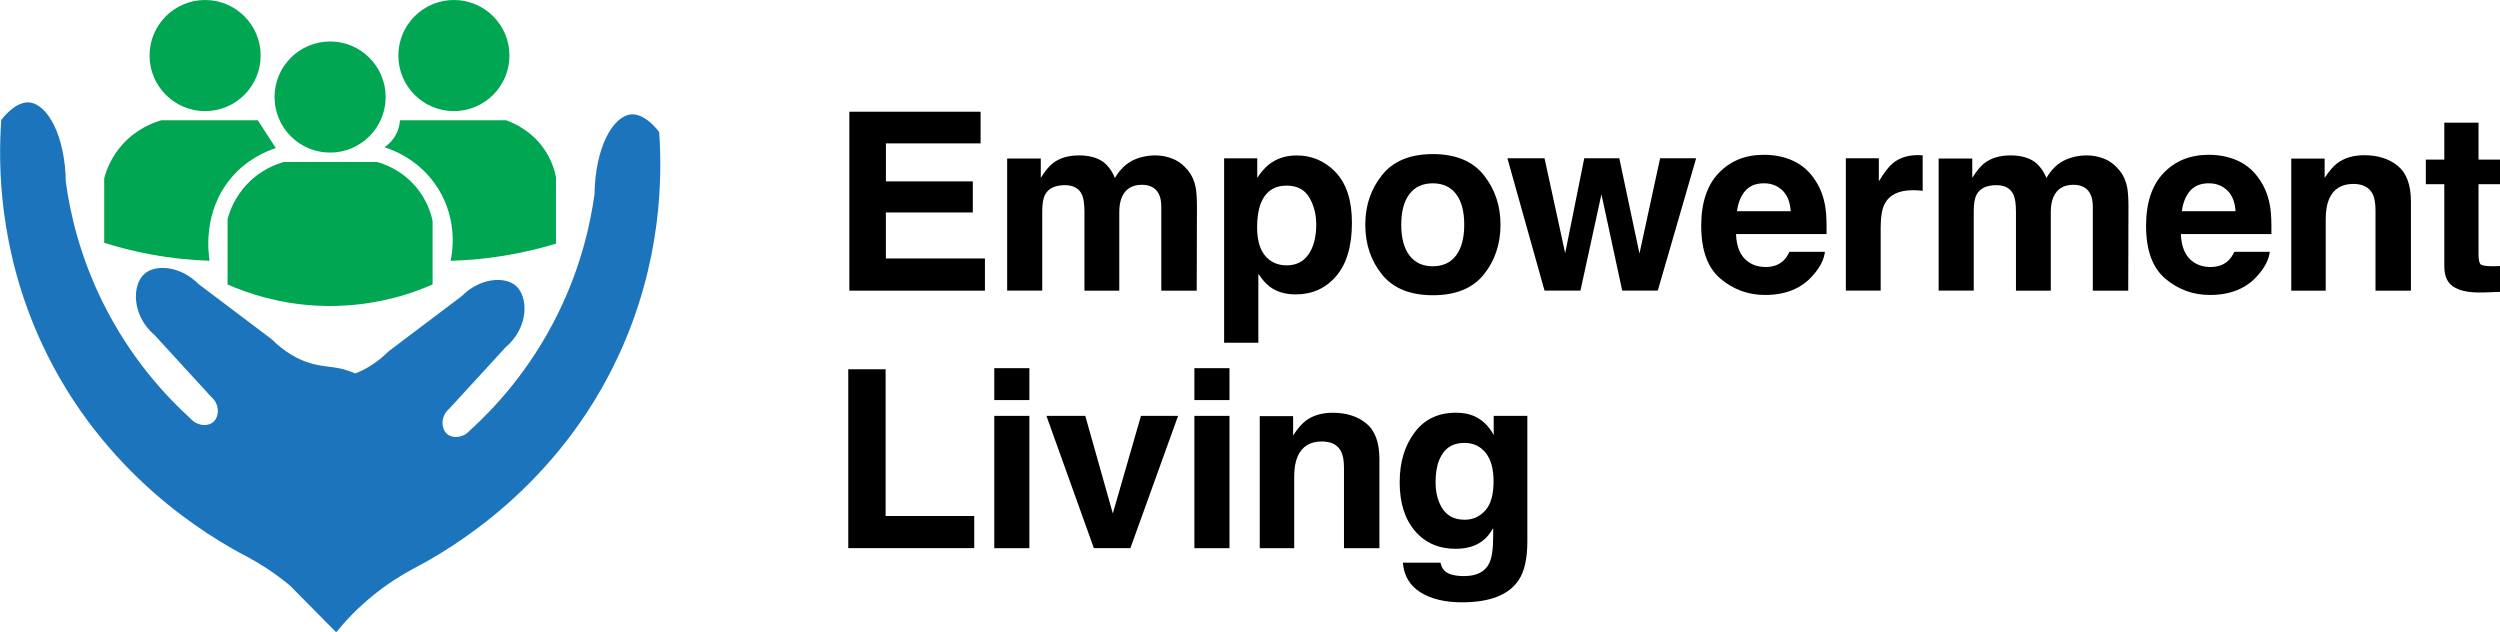 <?xml version="1.0" encoding="UTF-8"?><svg id="Layer_2" xmlns="http://www.w3.org/2000/svg" viewBox="0 0 666.01 168.44"><defs><style>.cls-1,.cls-2,.cls-3{stroke-width:0px;}.cls-2{fill:#1c75bc;}.cls-3{fill:#00a651;}</style></defs><g id="Layer_1-2"><path class="cls-1" d="m259.15,56.6h-23.15v12.26h26.39v8.57h-36.12V29.76h34.96v8.44h-25.22v10.12h23.15v8.28Z"/><path class="cls-1" d="m288.26,51.88c-.78-1.7-2.3-2.55-4.56-2.55-2.63,0-4.4.85-5.3,2.55-.5.97-.74,2.41-.74,4.33v21.21h-9.35v-35.18h8.96v5.14c1.14-1.83,2.22-3.14,3.23-3.91,1.79-1.38,4.11-2.07,6.95-2.07,2.69,0,4.87.59,6.53,1.78,1.34,1.1,2.35,2.51,3.04,4.24,1.21-2.07,2.71-3.59,4.49-4.56,1.9-.97,4.01-1.46,6.34-1.46,1.55,0,3.08.3,4.59.91,1.51.6,2.88,1.66,4.11,3.17.99,1.23,1.66,2.74,2,4.53.21,1.19.32,2.92.32,5.21l-.06,22.21h-9.44v-22.44c0-1.34-.22-2.44-.65-3.3-.82-1.64-2.33-2.46-4.53-2.46-2.54,0-4.3,1.06-5.27,3.17-.5,1.12-.74,2.47-.74,4.04v20.99h-9.28v-20.99c0-2.09-.22-3.61-.65-4.56Z"/><path class="cls-1" d="m355.89,45.96c2.85,3.04,4.27,7.5,4.27,13.39,0,6.21-1.4,10.94-4.19,14.2-2.79,3.26-6.39,4.88-10.78,4.88-2.8,0-5.13-.7-6.98-2.1-1.01-.78-2-1.91-2.98-3.4v18.37h-9.12v-49.12h8.83v5.21c.99-1.53,2.05-2.74,3.17-3.62,2.05-1.57,4.48-2.36,7.31-2.36,4.12,0,7.61,1.52,10.48,4.56Zm-5.24,13.84c0-2.72-.62-5.12-1.86-7.21-1.24-2.09-3.25-3.14-6.03-3.14-3.34,0-5.64,1.58-6.89,4.75-.65,1.68-.97,3.82-.97,6.4,0,4.1,1.09,6.97,3.27,8.63,1.29.97,2.82,1.46,4.59,1.46,2.56,0,4.52-.99,5.87-2.97s2.02-4.62,2.02-7.92Z"/><path class="cls-1" d="m395.28,46.64c2.97,3.73,4.46,8.14,4.46,13.23s-1.49,9.6-4.46,13.27c-2.97,3.68-7.49,5.51-13.55,5.51s-10.57-1.84-13.55-5.51c-2.97-3.68-4.46-8.1-4.46-13.27s1.49-9.5,4.46-13.23c2.97-3.73,7.49-5.59,13.55-5.59s10.57,1.87,13.55,5.59Zm-13.58,2.2c-2.7,0-4.77.95-6.22,2.86-1.46,1.91-2.18,4.63-2.18,8.17s.73,6.26,2.18,8.18c1.46,1.92,3.53,2.88,6.22,2.88s4.76-.96,6.21-2.88c1.44-1.92,2.17-4.65,2.17-8.18s-.72-6.26-2.17-8.17c-1.44-1.91-3.51-2.86-6.21-2.86Z"/><path class="cls-1" d="m432.16,77.42l-5.53-25.67-5.59,25.67h-9.57l-9.89-35.25h9.89l5.5,25.29,5.08-25.29h9.34l5.37,25.38,5.5-25.38h9.6l-10.22,35.25h-9.47Z"/><path class="cls-1" d="m486.17,67.07c-.24,2.09-1.33,4.21-3.27,6.37-3.02,3.43-7.24,5.14-12.68,5.14-4.48,0-8.44-1.44-11.87-4.33-3.43-2.89-5.14-7.59-5.14-14.1,0-6.1,1.55-10.78,4.64-14.03,3.09-3.25,7.11-4.88,12.04-4.88,2.93,0,5.57.55,7.92,1.65,2.35,1.1,4.29,2.83,5.82,5.21,1.38,2.09,2.27,4.52,2.68,7.28.24,1.62.33,3.94.29,6.98h-24.12c.13,3.54,1.24,6.01,3.33,7.44,1.27.88,2.8,1.33,4.59,1.33,1.9,0,3.44-.54,4.62-1.62.65-.58,1.22-1.39,1.71-2.43h9.41Zm-9.12-10.8c-.15-2.44-.89-4.28-2.21-5.55-1.33-1.26-2.97-1.89-4.93-1.89-2.13,0-3.79.67-4.96,2-1.17,1.34-1.91,3.15-2.21,5.43h14.33Z"/><path class="cls-1" d="m509.56,50.68c-3.71,0-6.2,1.21-7.47,3.62-.71,1.36-1.07,3.45-1.07,6.27v16.85h-9.28v-35.25h8.79v6.14c1.42-2.35,2.66-3.96,3.72-4.82,1.72-1.44,3.97-2.17,6.73-2.17.17,0,.32,0,.44.02s.38.03.79.05v9.44c-.58-.06-1.1-.11-1.55-.13-.45-.02-.82-.03-1.1-.03Z"/><path class="cls-1" d="m536.41,51.88c-.78-1.7-2.3-2.55-4.56-2.55-2.63,0-4.4.85-5.3,2.55-.5.97-.74,2.41-.74,4.33v21.21h-9.35v-35.18h8.96v5.14c1.14-1.83,2.22-3.14,3.23-3.91,1.79-1.38,4.11-2.07,6.95-2.07,2.69,0,4.87.59,6.53,1.78,1.34,1.1,2.35,2.51,3.04,4.24,1.21-2.07,2.71-3.59,4.5-4.56,1.9-.97,4.01-1.46,6.34-1.46,1.55,0,3.08.3,4.59.91,1.51.6,2.88,1.66,4.11,3.17.99,1.23,1.66,2.74,2,4.53.21,1.19.32,2.92.32,5.21l-.06,22.21h-9.44v-22.44c0-1.34-.22-2.44-.65-3.3-.82-1.64-2.33-2.46-4.53-2.46-2.54,0-4.3,1.06-5.27,3.17-.5,1.12-.74,2.47-.74,4.04v20.99h-9.28v-20.99c0-2.09-.22-3.61-.65-4.56Z"/><path class="cls-1" d="m604.68,67.07c-.24,2.09-1.33,4.21-3.27,6.37-3.02,3.43-7.24,5.14-12.68,5.14-4.48,0-8.44-1.44-11.87-4.33-3.43-2.89-5.14-7.59-5.14-14.1,0-6.1,1.55-10.78,4.64-14.03,3.09-3.25,7.11-4.88,12.04-4.88,2.93,0,5.57.55,7.92,1.65,2.35,1.1,4.29,2.83,5.82,5.21,1.38,2.09,2.27,4.52,2.68,7.28.24,1.62.33,3.94.29,6.98h-24.12c.13,3.54,1.24,6.01,3.33,7.44,1.27.88,2.8,1.33,4.59,1.33,1.9,0,3.44-.54,4.62-1.62.65-.58,1.22-1.39,1.71-2.43h9.41Zm-9.12-10.8c-.15-2.44-.89-4.28-2.21-5.55-1.33-1.26-2.97-1.89-4.93-1.89-2.13,0-3.79.67-4.96,2-1.17,1.34-1.91,3.15-2.21,5.43h14.33Z"/><path class="cls-1" d="m626.93,49c-3.13,0-5.27,1.33-6.44,3.98-.6,1.4-.91,3.19-.91,5.37v19.08h-9.18v-35.18h8.89v5.14c1.19-1.81,2.31-3.11,3.36-3.91,1.9-1.42,4.3-2.13,7.21-2.13,3.64,0,6.62.95,8.94,2.86,2.32,1.91,3.48,5.07,3.48,9.49v23.73h-9.44v-21.44c0-1.85-.25-3.28-.74-4.27-.91-1.81-2.63-2.72-5.17-2.72Z"/><path class="cls-1" d="m666.01,70.86v6.89l-4.37.16c-4.35.15-7.33-.6-8.92-2.26-1.04-1.06-1.55-2.68-1.55-4.88v-21.7h-4.92v-6.56h4.92v-9.83h9.12v9.83h5.72v6.56h-5.72v18.63c0,1.44.18,2.34.55,2.7.37.36,1.49.53,3.36.53.28,0,.58,0,.89-.02.31-.01.62-.03.92-.05Z"/><path class="cls-1" d="m225.97,98.37h9.96v39.09h23.61v8.57h-33.56v-47.66Z"/><path class="cls-1" d="m274.23,98.08v8.5h-9.35v-8.5h9.35Zm0,12.71v35.25h-9.35v-35.25h9.35Z"/><path class="cls-1" d="m278.77,110.78h10.35l7.34,26,7.5-26h9.89l-12.71,35.25h-9.73l-12.64-35.25Z"/><path class="cls-1" d="m327.54,98.08v8.5h-9.35v-8.5h9.35Zm0,12.71v35.25h-9.35v-35.25h9.35Z"/><path class="cls-1" d="m352.13,117.61c-3.13,0-5.27,1.33-6.44,3.98-.6,1.4-.91,3.19-.91,5.37v19.08h-9.18v-35.18h8.89v5.14c1.19-1.81,2.31-3.12,3.36-3.91,1.9-1.42,4.3-2.13,7.21-2.13,3.64,0,6.62.95,8.94,2.86,2.32,1.91,3.48,5.07,3.48,9.49v23.73h-9.44v-21.44c0-1.85-.25-3.28-.74-4.27-.91-1.81-2.63-2.72-5.17-2.72Z"/><path class="cls-1" d="m385.02,152.21c.99.84,2.66,1.26,5.01,1.26,3.32,0,5.54-1.11,6.66-3.33.73-1.42,1.1-3.82,1.1-7.18v-2.26c-.88,1.51-1.83,2.64-2.85,3.4-1.83,1.4-4.21,2.1-7.15,2.1-4.53,0-8.14-1.59-10.85-4.77-2.71-3.18-4.06-7.49-4.06-12.92s1.3-9.64,3.91-13.21c2.61-3.57,6.31-5.35,11.09-5.35,1.77,0,3.31.27,4.62.81,2.24.93,4.05,2.63,5.43,5.11v-5.08h8.96v33.44c0,4.55-.76,7.98-2.29,10.28-2.63,3.97-7.67,5.95-15.13,5.95-4.51,0-8.18-.88-11.03-2.65s-4.42-4.41-4.72-7.92h10.02c.26,1.08.68,1.85,1.26,2.33Zm-1.55-18.21c1.25,2.98,3.49,4.46,6.73,4.46,2.16,0,3.98-.81,5.46-2.44,1.49-1.63,2.23-4.22,2.23-7.78,0-3.34-.71-5.88-2.12-7.63s-3.3-2.62-5.67-2.62c-3.23,0-5.46,1.52-6.69,4.56-.65,1.62-.97,3.61-.97,5.98,0,2.05.34,3.87,1.03,5.46Z"/><path class="cls-2" d="m175.59,35.14c-3.77-4.8-6.69-4.73-7.41-4.67-4.85.4-9.61,8.7-9.8,21.26-1.1,7.98-3.61,19.37-9.75,31.83-7.45,15.11-17.02,25.29-23.53,31.2-1.73,1.93-4.46,2.11-5.93.91-1.69-1.38-1.88-4.72.46-6.73,5.02-5.47,10.03-10.94,15.05-16.41,6.29-5.34,6.1-13.49,2.74-16.41-2.96-2.57-9.58-2.11-14.36,2.73-6.5,4.9-12.99,9.8-19.49,14.7-3.36,3.35-6.54,5.02-8.95,5.93-.45-.2-.92-.39-1.41-.57-4.39-1.58-6.87-.88-11.28-2.39-2.48-.85-5.92-2.52-9.57-6.16-6.5-4.9-12.99-9.8-19.49-14.7-4.78-4.85-11.4-5.31-14.36-2.73-3.36,2.92-3.55,11.07,2.74,16.41,5.01,5.47,10.03,10.94,15.04,16.41,2.33,2,2.15,5.35.46,6.73-1.47,1.2-4.19,1.02-5.93-.91-6.51-5.91-16.09-16.09-23.53-31.2-6.14-12.46-8.65-23.85-9.75-31.83-.19-12.56-4.95-20.86-9.8-21.26-.71-.06-3.63-.12-7.41,4.67-.82,11.53-.82,34.37,10.73,59.39,16.3,35.3,44.96,51.86,54.8,56.99,3.15,1.69,6.86,3.99,10.71,7.12.25.2.48.4.72.6l8.96,9.05s.09.1.13.15h.01s3.17,3.19,3.17,3.19c2.39-2.94,5.61-6.4,9.8-9.8,3.85-3.13,7.56-5.44,10.71-7.12,9.84-5.13,38.5-21.69,54.8-56.99,11.55-25.02,11.55-47.85,10.73-59.39Z"/><path class="cls-3" d="m73.47,39.44c-2.58.86-7.74,2.98-11.97,8.05-7.58,9.08-5.96,20.16-5.66,21.98-4.66-.15-10.02-.64-15.89-1.74-4.51-.85-8.58-1.91-12.19-3.05v-17.19c.52-1.95,1.75-5.51,4.79-8.92,3.89-4.37,8.47-5.97,10.45-6.53h25.68l4.79,7.4Z"/><path class="cls-3" d="m60.63,75.79c5.23,2.29,13.58,5.17,24.16,5.66,13.89.64,24.71-3.15,30.45-5.66v-16.97c-.41-1.9-1.46-5.47-4.34-8.92-3.83-4.6-8.57-6.22-10.45-6.75h-24.81c-1.88.52-6.07,1.97-9.79,5.88-3.43,3.6-4.73,7.48-5.22,9.36v17.41Z"/><path class="cls-3" d="m102.42,39.23c1.96.61,9.48,3.2,14.36,11.1,5.34,8.63,3.66,17.34,3.26,19.15,4.13-.12,8.82-.49,13.93-1.31,5.32-.85,10.07-2.03,14.15-3.26v-17.63c-.35-1.83-1.14-4.58-3.05-7.4-3.45-5.12-8.32-7.15-10.23-7.84h-28.29c-.06.89-.3,2.71-1.52,4.57-.88,1.33-1.93,2.16-2.61,2.61"/><path class="cls-3" d="m106.12,14.8c0-8.17,6.63-14.8,14.8-14.8s14.8,6.63,14.8,14.8-6.63,14.8-14.8,14.8-14.8-6.63-14.8-14.8"/><path class="cls-3" d="m73.14,25.85c0-8.17,6.63-14.8,14.8-14.8s14.8,6.63,14.8,14.8-6.63,14.8-14.8,14.8-14.8-6.63-14.8-14.8"/><path class="cls-3" d="m39.84,14.8c0-8.17,6.63-14.8,14.8-14.8s14.8,6.63,14.8,14.8-6.63,14.8-14.8,14.8-14.8-6.63-14.8-14.8"/></g></svg>